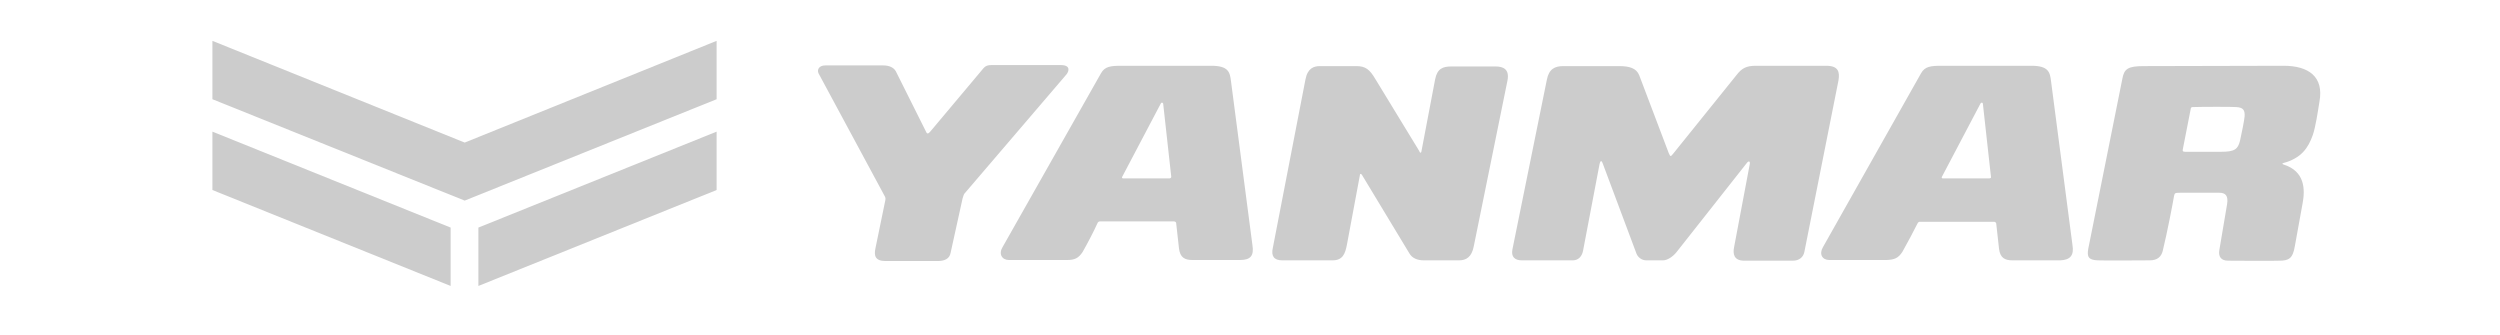 <svg width="306" height="41" viewBox="0 0 306 41" fill="none" xmlns="http://www.w3.org/2000/svg">
<rect width="306" height="41" fill="white"/>
<g clip-path="url(#clip0_1535_17)">
<path d="M153.295 29.986L150.672 9.931C150.543 8.844 150.371 8.05 148.264 8.05H137.297C135.921 8.05 135.233 8.134 134.76 8.97L122.719 30.237C122.203 31.073 122.633 31.825 123.493 31.825H130.589C131.535 31.825 132.008 31.616 132.524 30.822C133.212 29.61 133.857 28.357 134.373 27.229C134.459 27.145 134.502 27.103 134.631 27.103H143.705C143.834 27.103 143.963 27.187 143.963 27.312L144.307 30.404C144.436 31.532 145.038 31.825 145.941 31.825H151.79C153.08 31.825 153.51 31.282 153.295 29.986ZM143.103 21.839H137.469C137.383 21.839 137.297 21.755 137.34 21.672L142.071 12.688C142.114 12.563 142.286 12.479 142.372 12.688L143.361 21.63C143.361 21.755 143.275 21.839 143.103 21.839Z" fill="#CCCCCC"/>
<path d="M253.669 29.986L251.046 9.931C250.917 8.844 250.745 8.05 248.638 8.05H237.672C236.296 8.05 235.608 8.134 235.135 8.97L223.136 30.237C222.62 31.114 223.05 31.825 223.91 31.825H230.92C231.866 31.783 232.339 31.616 232.855 30.822C233.543 29.61 234.188 28.357 234.747 27.27C234.833 27.187 234.876 27.145 235.006 27.145H244.079C244.208 27.145 244.337 27.27 244.337 27.354L244.681 30.446C244.81 31.574 245.412 31.866 246.316 31.866H252.164C253.411 31.825 253.884 31.24 253.669 29.986ZM243.434 21.839H237.801C237.715 21.839 237.629 21.755 237.672 21.672L242.402 12.688C242.445 12.563 242.66 12.479 242.703 12.688L243.692 21.63C243.735 21.755 243.649 21.839 243.434 21.839Z" fill="#CCCCCC"/>
<path d="M212.255 30.237L214.149 20.209C214.278 19.666 214.02 19.666 213.805 19.958L205.203 30.864C204.773 31.407 204.085 31.866 203.569 31.866H201.504C200.945 31.866 200.472 31.49 200.3 31.031L196.172 20C196 19.541 195.871 19.708 195.785 20.084L193.764 30.697C193.635 31.365 193.205 31.866 192.517 31.866H186.281C185.378 31.866 184.948 31.407 185.12 30.529L189.334 9.763C189.592 8.426 190.323 8.092 191.355 8.092H198.193C199.44 8.092 200.3 8.343 200.644 9.22L204.257 18.747C204.472 19.206 204.472 19.206 204.816 18.788L212.556 9.178C213.201 8.343 213.762 8.05 214.923 8.05H223.523C225.029 8.05 225.201 8.802 225.029 9.847L220.857 30.822C220.728 31.49 220.212 31.908 219.438 31.908H213.502C212.212 31.908 212.083 31.073 212.255 30.237Z" fill="#CCCCCC"/>
<path d="M173.981 18.538L175.658 9.721C175.916 8.384 176.604 8.134 177.679 8.134H183.055C184.044 8.134 184.775 8.51 184.517 9.847L180.388 30.153C180.13 31.49 179.442 31.866 178.582 31.866H174.282C173.508 31.866 172.863 31.615 172.519 31.031L166.713 21.421C166.584 21.212 166.455 21.253 166.455 21.421L164.864 29.944C164.649 31.072 164.348 31.866 163.101 31.866H156.951C155.919 31.866 155.575 31.323 155.79 30.362L159.789 9.721C160.048 8.342 160.822 8.092 161.553 8.092H166.025C167.143 8.092 167.659 8.51 168.347 9.68L173.723 18.496C173.766 18.705 173.938 18.788 173.981 18.538Z" fill="#CCCCCC"/>
<path d="M279.516 8.05L262.4 8.092C260.465 8.092 259.992 8.426 259.777 9.638L255.604 30.446C255.432 31.407 255.604 31.825 256.767 31.866C257.369 31.908 262.572 31.866 263.131 31.866C264.077 31.866 264.55 31.407 264.722 30.697C265.281 28.398 265.969 24.805 266.098 24.011C266.184 23.635 266.184 23.593 266.872 23.593H271.646C272.42 23.593 272.764 23.97 272.592 25.014L271.646 30.613C271.517 31.365 271.818 31.908 272.721 31.908C273.925 31.908 278.183 31.95 278.957 31.908C280.161 31.908 280.634 31.658 280.892 30.111L281.838 24.889C282.139 23.259 282.182 20.961 279.473 20.125C279.344 20.084 279.344 19.958 279.473 19.958C281.666 19.373 282.526 18.12 283.085 16.532C283.429 15.529 283.687 13.774 283.902 12.438C284.461 9.387 282.569 8.05 279.516 8.05ZM274.742 14.234C274.699 14.736 274.398 16.24 274.183 17.201C273.925 18.287 273.495 18.579 271.861 18.579H267.475C267.174 18.579 267.13 18.496 267.174 18.287L268.163 13.231C268.206 13.148 268.249 13.106 268.378 13.106C269.539 13.064 273.366 13.064 273.71 13.106C274.57 13.148 274.785 13.482 274.742 14.234Z" fill="#CCCCCC"/>
<path d="M113.859 16.114L120.138 8.635C120.482 8.217 120.654 7.966 121.342 7.966H129.857C131.062 7.966 130.847 8.718 130.546 9.094L118.031 23.718C117.945 23.844 117.859 24.178 117.816 24.303L116.354 30.947C116.225 31.699 115.58 31.95 114.763 31.95H108.398C107.065 31.95 106.979 31.239 107.151 30.404L108.355 24.554C108.398 24.345 108.398 24.22 108.312 24.053L100.184 8.969C99.969 8.468 100.313 8.008 101.001 8.008H108.14C108.828 8.008 109.387 8.259 109.645 8.718L113.343 16.114C113.472 16.448 113.644 16.365 113.859 16.114Z" fill="#CCCCCC"/>
<path d="M58.555 35L87.712 23.259V16.114L58.555 27.855V35Z" fill="#CCCCCC"/>
<path d="M56.878 17.451L26 5V12.145L56.878 24.554L87.713 12.145V5L56.878 17.451Z" fill="#CCCCCC"/>
<path d="M26 23.259L55.157 35V27.855L26 16.114V23.259Z" fill="#CCCCCC"/>
</g>
<defs>
<clipPath id="clip0_1535_17">
<rect width="258" height="30" fill="white" transform="translate(26 5)"/>
</clipPath>
</defs>
</svg>
